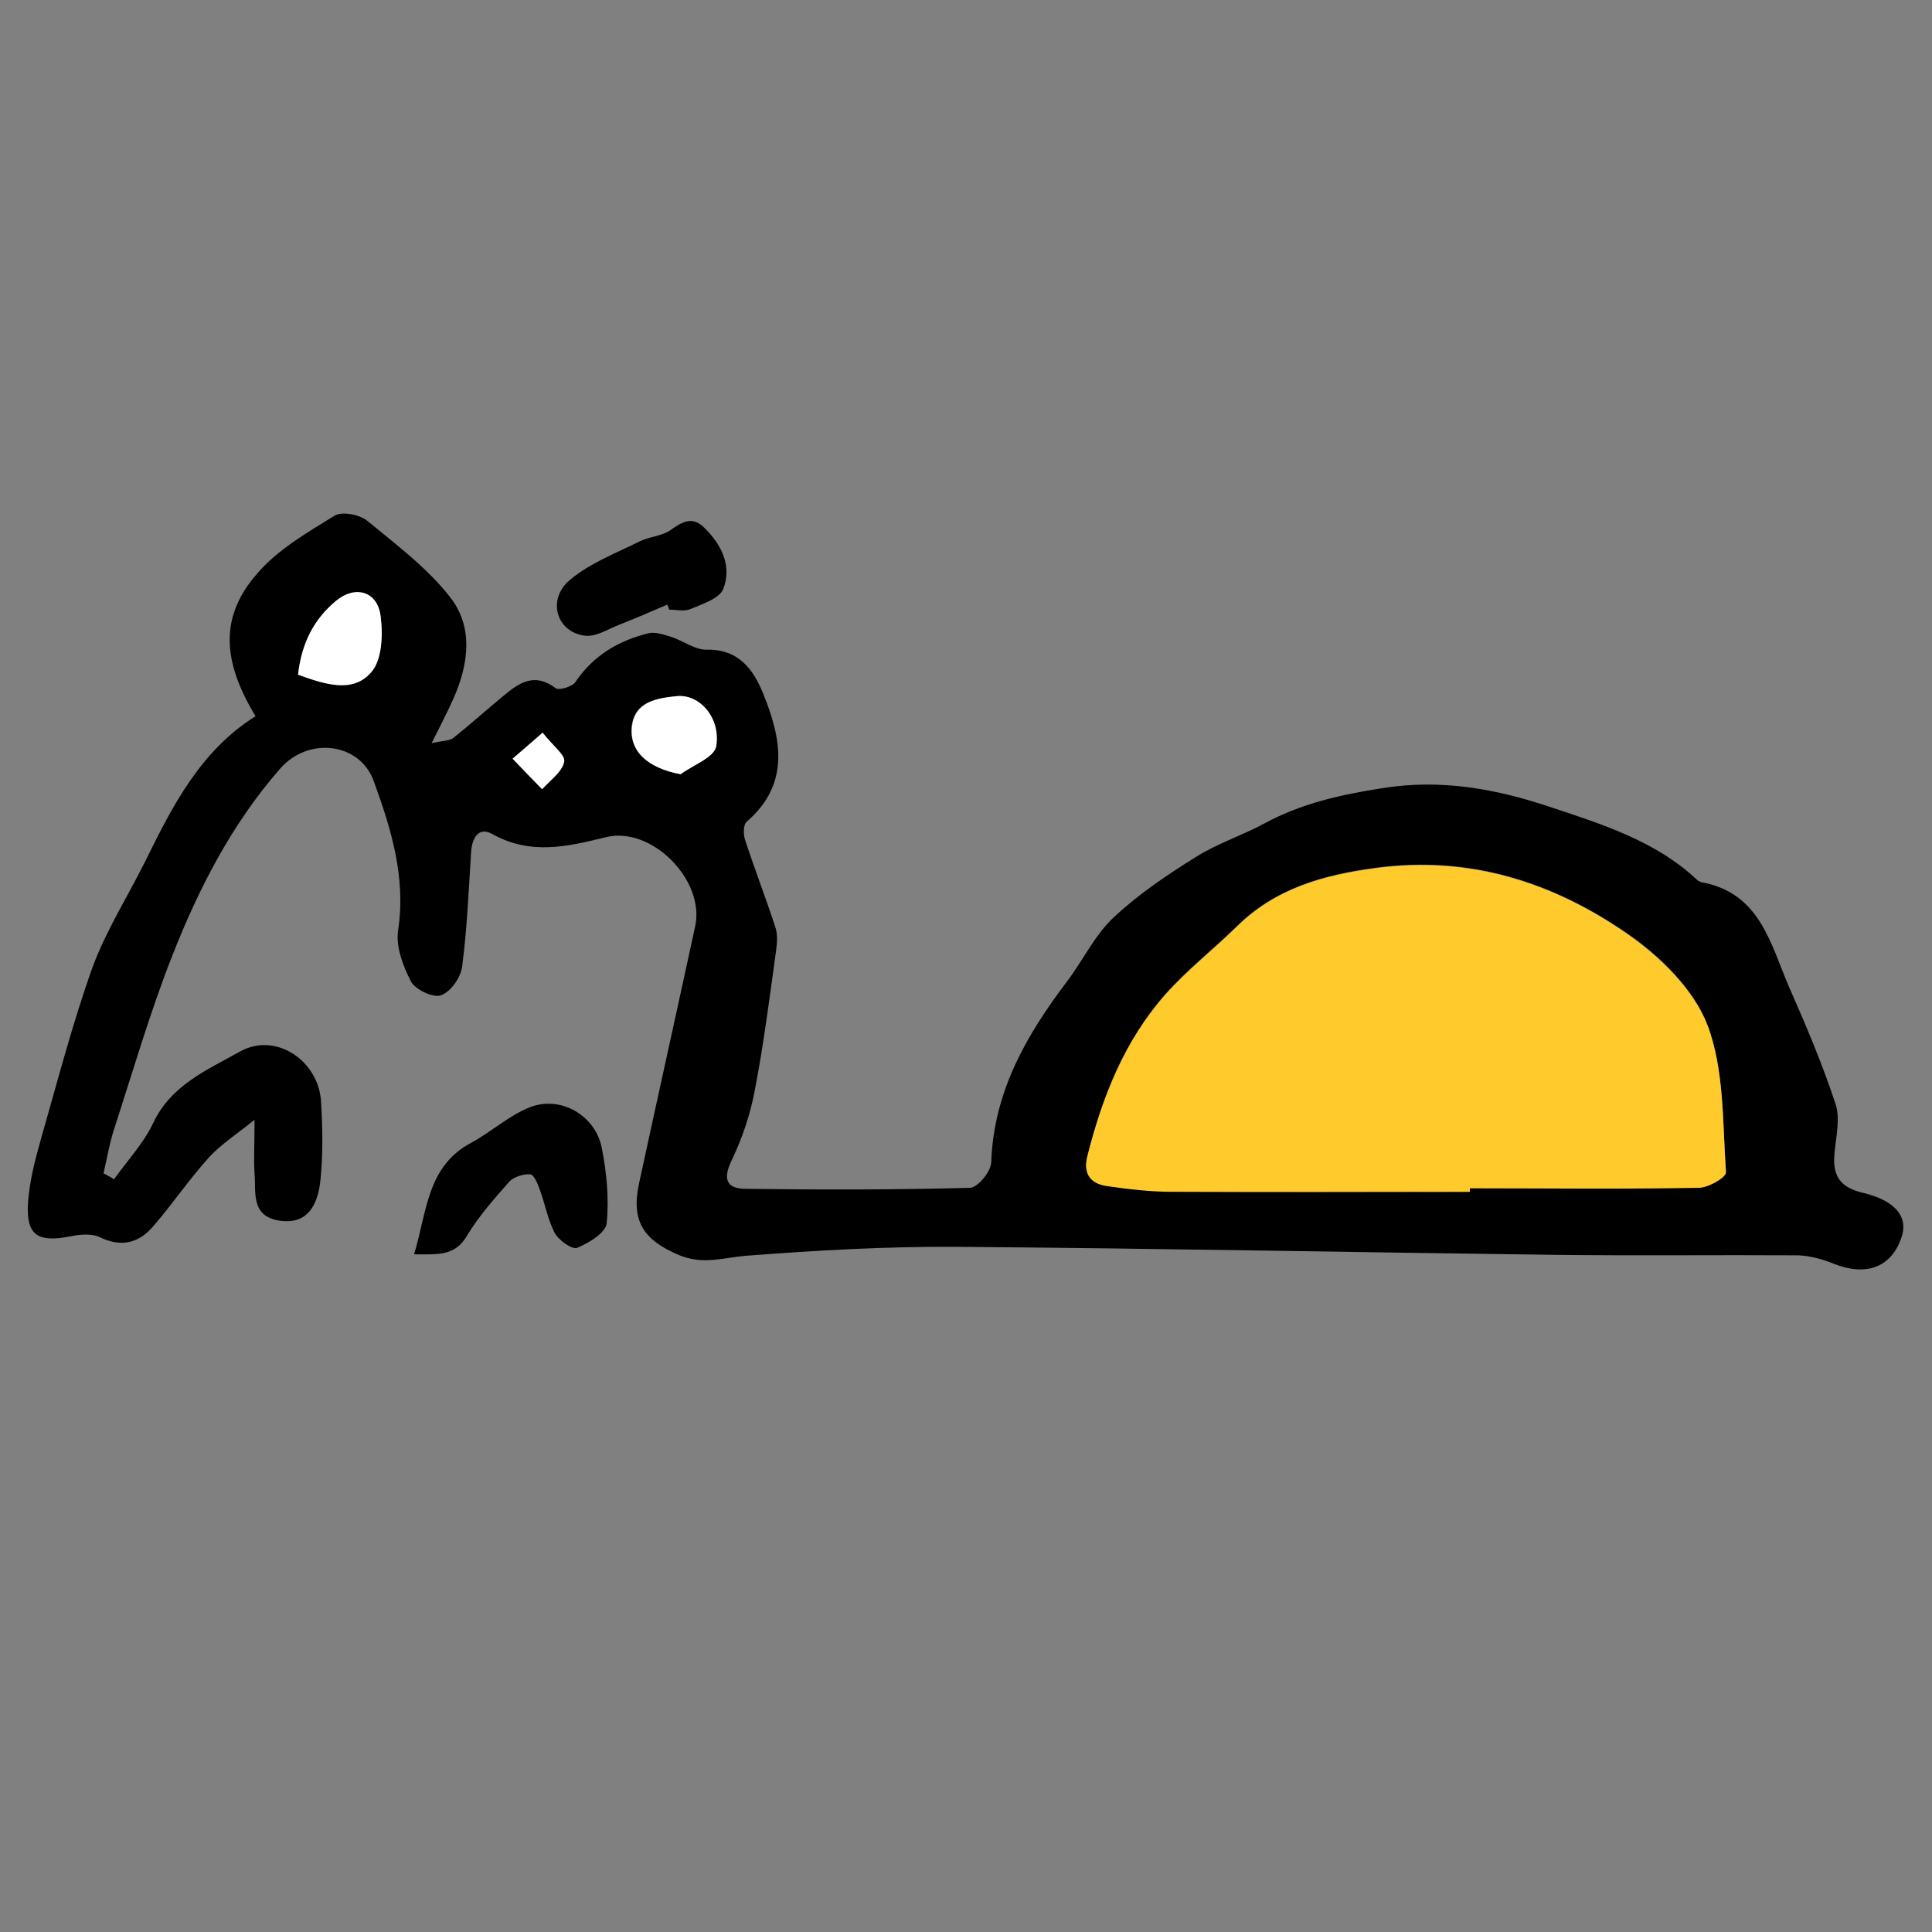<?xml version="1.0" encoding="utf-8"?>
<!-- Generator: Adobe Illustrator 25.0.0, SVG Export Plug-In . SVG Version: 6.00 Build 0)  -->
<svg version="1.1" id="Layer_1" xmlns="http://www.w3.org/2000/svg" xmlns:xlink="http://www.w3.org/1999/xlink" x="0px" y="0px"
	 viewBox="0 0 386.3 386.3" style="enable-background:new 0 0 386.3 386.3;" xml:space="preserve">
<rect x="0" y="0" width="386.3" height="386.3" fill="#808080" stroke="none"/>
<style type="text/css">
	.st0{fill:#FFCA2C;}
	.st1{fill:#FFFFFF;}
</style>
<g>
	<path d="M22.8,235.8c2.7-3.8,6-7.3,7.9-11.4c3.6-7.5,10.8-10.5,17.2-14.1c7.2-4.1,15.9,1.8,16.3,10.1c0.3,5.1,0.4,10.2-0.1,15.3
		c-0.6,6.4-3.4,9-8,8.4c-6-0.8-4.9-5.6-5.2-9.4c-0.2-3.1,0-6.2,0-10.8c-3.6,2.9-6.7,4.9-9.1,7.5c-3.9,4.3-7.2,9.2-11,13.6
		c-2.9,3.5-6.4,4.5-10.8,2.4c-1.6-0.8-4-0.6-5.9-0.2c-6.6,1.3-8.9-0.2-8.5-6.7c0.3-4.3,1.4-8.6,2.6-12.8
		c3.3-11.5,6.3-23.1,10.3-34.3c2.7-7.3,7-14.1,10.5-21.1c5.5-11.2,11.1-22.2,22.1-29.1c-6.8-11.2-7.1-20,0.3-28.5
		c4.1-4.8,10-8.2,15.5-11.6c1.5-0.9,5-0.2,6.5,1c5.8,4.8,12,9.4,16.6,15.3c4.7,6,3.7,13.4,0.7,20.2c-1.2,2.7-2.6,5.4-4.4,9
		c2-0.5,3.5-0.4,4.4-1.1c3.4-2.7,6.6-5.6,10-8.4c3.1-2.6,6.2-4.7,10.4-1.5c0.7,0.5,3.4-0.3,4-1.3c3.6-5.3,8.6-8.2,14.6-9.7
		c1.3-0.3,3,0.3,4.4,0.7c2.5,0.8,4.9,2.7,7.3,2.6c6.4-0.1,9.3,4.1,11.2,8.8c3.6,8.9,5.5,18-3.3,25.6c-0.7,0.6-0.7,2.6-0.3,3.7
		c1.9,5.8,4.1,11.5,6,17.3c0.5,1.4,0.4,3.1,0.2,4.6c-1.3,9.4-2.5,18.9-4.3,28.2c-0.9,4.8-2.5,9.5-4.6,13.9c-1.8,3.7-1.1,5.7,2.8,5.7
		c14.9,0.2,29.9,0.2,44.8-0.2c1.6,0,4.3-3.3,4.3-5.2c0.5-14,7-25.3,15.1-36c3.2-4.2,5.5-9.2,9.3-12.8c5-4.7,10.8-8.6,16.6-12.2
		c4.3-2.7,9.3-4.3,13.7-6.7c7.4-4,15.2-5.7,23.4-7c11.8-1.9,22.7,0.1,33.5,3.7c10.5,3.5,21.2,6.8,29.5,14.6c0.2,0.2,0.6,0.4,0.9,0.5
		c11.7,2.1,13.8,12.3,17.5,20.9c3.4,7.7,6.7,15.5,9.3,23.4c1,2.9,0.1,6.6-0.2,9.9c-0.4,4.4,1,6.8,5.7,7.9c6.7,1.6,9.2,5,7.6,9.2
		c-2.1,5.8-7.1,7.5-13.4,5c-2.2-0.9-4.7-1.6-7.1-1.7c-16.3-0.1-32.5,0.1-48.8-0.1c-39.8-0.5-79.5-1.3-119.3-1.6
		c-14.2-0.1-28.3,0.7-42.5,1.8c-4.5,0.4-8.4,1.8-13.1-0.1c-7.2-3-9.8-6.8-8.1-14.5c3.7-17.1,7.5-34.2,11.2-51.3
		c2-9.2-8.7-20.1-17.9-17.8c-7.7,1.9-15,3.6-22.6-0.6c-2.8-1.6-4.1,0.7-4.3,3.5c-0.5,7.7-0.8,15.4-1.8,23c-0.3,2.2-2.3,5-4.2,5.7
		c-1.5,0.6-5.1-1.1-6-2.7c-1.6-3.1-3.1-7-2.6-10.3c1.6-10.6-1.4-20.3-4.9-29.9c-2.8-7.6-13-8.9-18.7-2.4
		c-9.7,11.1-16.3,24-21.6,37.5c-4.4,11.2-7.8,22.9-11.5,34.3c-1,3-1.5,6.1-2.2,9.1C21.6,235.1,22.2,235.4,22.8,235.8z M293.9,238.3
		c0-0.3,0-0.5,0-0.8c15.3,0,30.5,0.1,45.8-0.1c1.9,0,5.4-2.2,5.4-3.1c-0.7-9.9-0.3-20.4-3.7-29.4c-2.8-7.2-9.5-13.8-16.1-18.3
		c-14.9-10.3-31.5-15.6-50.2-13.1c-10.5,1.4-20.1,4.1-27.8,11.7c-4.7,4.6-10,8.7-14.3,13.6c-8.2,9.3-12.6,20.5-15.6,32.4
		c-0.9,3.7,0.9,5.4,4.2,5.9c4.2,0.6,8.5,1.1,12.7,1.1C254.1,238.3,274,238.3,293.9,238.3z M59.6,134.9c5.3,1.9,10.9,3.8,14.6-0.4
		c2.2-2.5,2.3-7.5,1.9-11.2c-0.6-5-5-6.3-9-3C62.8,123.8,60.3,128.5,59.6,134.9z M136.1,154.8c2.4-1.8,6.6-3.3,7-5.5
		c1-5.7-3.3-10.6-7.9-10.1c-3.8,0.4-8.2,1-8.9,5.9C125.7,150.2,129.5,153.6,136.1,154.8z M108.5,146.5c-2.7,2.3-4.4,3.8-6,5.2
		c2,2,4,4.1,5.9,6.1c1.6-1.8,3.9-3.5,4.4-5.5C113.1,151,110.5,149.1,108.5,146.5z"/>
	<path d="M82.8,250.8c2.6-8.7,2.6-17.6,11.4-22.3c4.1-2.2,7.7-5.6,12-7.2c6.1-2.2,12.8,1.8,14.1,8.1c1,5,1.5,10.2,1,15.2
		c-0.2,1.9-3.5,3.9-5.9,4.9c-1,0.4-3.7-1.5-4.5-3c-1.4-2.7-1.9-5.8-3-8.7c-0.4-1.2-1.2-3-1.9-3c-1.3-0.1-3.2,0.5-4.1,1.4
		c-3.1,3.5-6.2,7-8.6,11C90.9,251.2,87.5,250.8,82.8,250.8z"/>
	<path d="M133.4,120.9c-3.1,1.3-6.2,2.7-9.3,3.9c-2.4,0.9-4.9,2.6-7.2,2.3c-5.6-0.7-7.6-7.2-3-11.1c4-3.4,9.3-5.4,14.1-7.8
		c1.9-0.9,4.2-1,5.9-2.1c2.3-1.6,4.4-3.1,6.9-0.6c3.5,3.4,5.6,7.7,3.8,12.3c-0.8,1.9-4.2,3-6.6,4c-1.2,0.5-2.8,0.1-4.2,0.1
		C133.7,121.6,133.6,121.2,133.4,120.9z"/>
	<path class="st0" d="M293.9,238.3c-19.9,0-39.8,0.1-59.6,0c-4.2,0-8.5-0.5-12.7-1.1c-3.3-0.4-5.1-2.2-4.2-5.9
		c3-11.9,7.4-23.1,15.6-32.4c4.4-4.9,9.6-9,14.3-13.6c7.7-7.6,17.2-10.3,27.8-11.7c18.7-2.5,35.3,2.8,50.2,13.1
		c6.6,4.6,13.4,11.2,16.1,18.3c3.4,9,3,19.5,3.7,29.4c0.1,1-3.5,3.1-5.4,3.1c-15.3,0.3-30.5,0.1-45.8,0.1
		C293.9,237.7,293.9,238,293.9,238.3z"/>
	<path class="st1" d="M59.6,134.9c0.7-6.3,3.2-11.1,7.5-14.7c3.9-3.3,8.4-2,9,3c0.5,3.7,0.3,8.8-1.9,11.2
		C70.5,138.7,64.9,136.8,59.6,134.9z"/>
	<path class="st1" d="M136.1,154.8c-6.5-1.2-10.4-4.6-9.7-9.7c0.6-4.8,5-5.5,8.9-5.9c4.6-0.5,8.9,4.4,7.9,10.1
		C142.7,151.5,138.5,153,136.1,154.8z"/>
	<path class="st1" d="M108.5,146.5c2,2.6,4.6,4.5,4.3,5.8c-0.4,2.1-2.8,3.7-4.4,5.5c-2-2-4-4.1-5.9-6.1
		C104.1,150.3,105.8,148.9,108.5,146.5z"/>
</g>
</svg>
